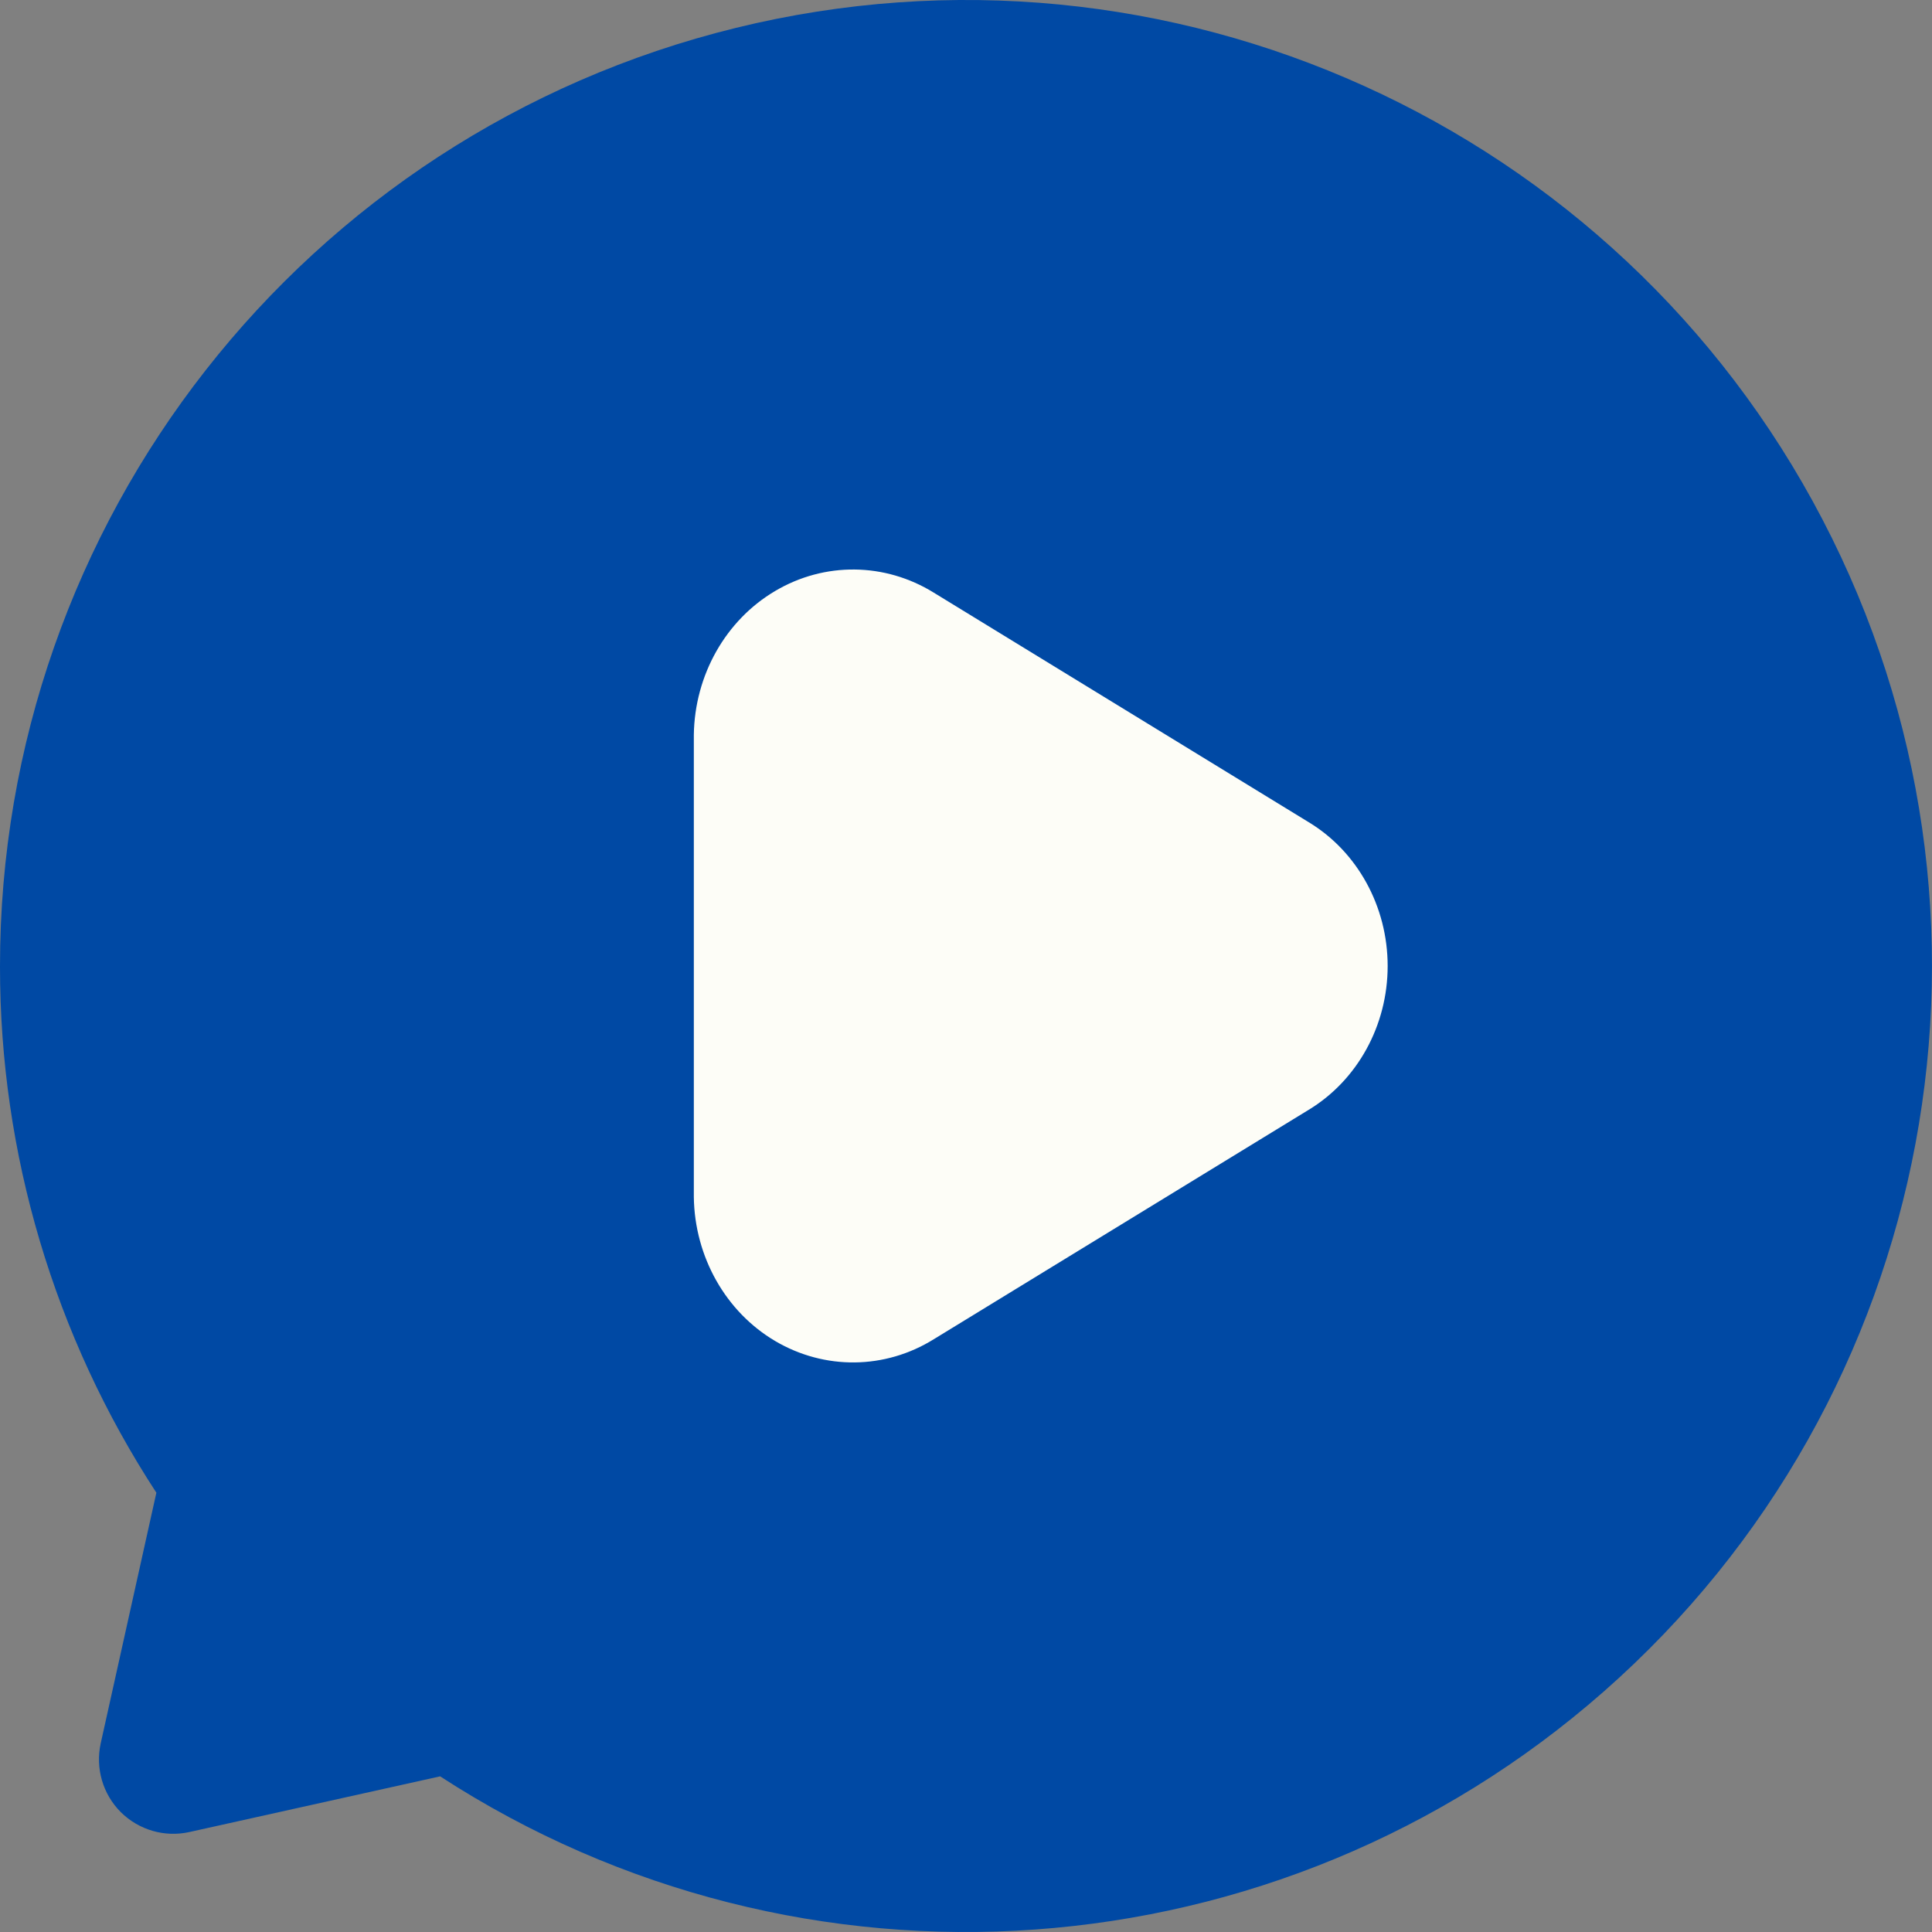 <svg xmlns="http://www.w3.org/2000/svg" width="16" height="16" viewBox="0 0 16 16" fill="none"><rect x="0" y="0" width="16" height="16" fill="#808080" stroke="none"/><path fill-rule="evenodd" clip-rule="evenodd" d="M6.094 0.231C9.673 -0.647 13.389 1.034 15.093 4.302C16.797 7.57 16.048 11.579 13.279 14.011C10.579 16.382 6.64 16.656 3.645 14.711L1.569 15.172C1.363 15.218 1.149 15.155 1 15.007C0.851 14.858 0.789 14.643 0.834 14.438L1.295 12.362C0.45 11.068 -0.001 9.554 1.6884e-06 8.004C-0.002 4.319 2.515 1.109 6.094 0.231Z" fill="#0049A4"></path><path fill-rule="evenodd" clip-rule="evenodd" d="M7.733 4.908C7.329 4.658 6.829 4.652 6.42 4.894C6.01 5.136 5.753 5.59 5.746 6.086L5.746 9.902L5.746 9.914C5.753 10.409 6.01 10.864 6.42 11.106C6.829 11.347 7.329 11.342 7.733 11.091L10.838 9.191C11.242 8.946 11.492 8.492 11.492 8C11.492 7.508 11.242 7.053 10.838 6.809L7.733 4.908Z" fill="#FDFDF7"></path></svg>